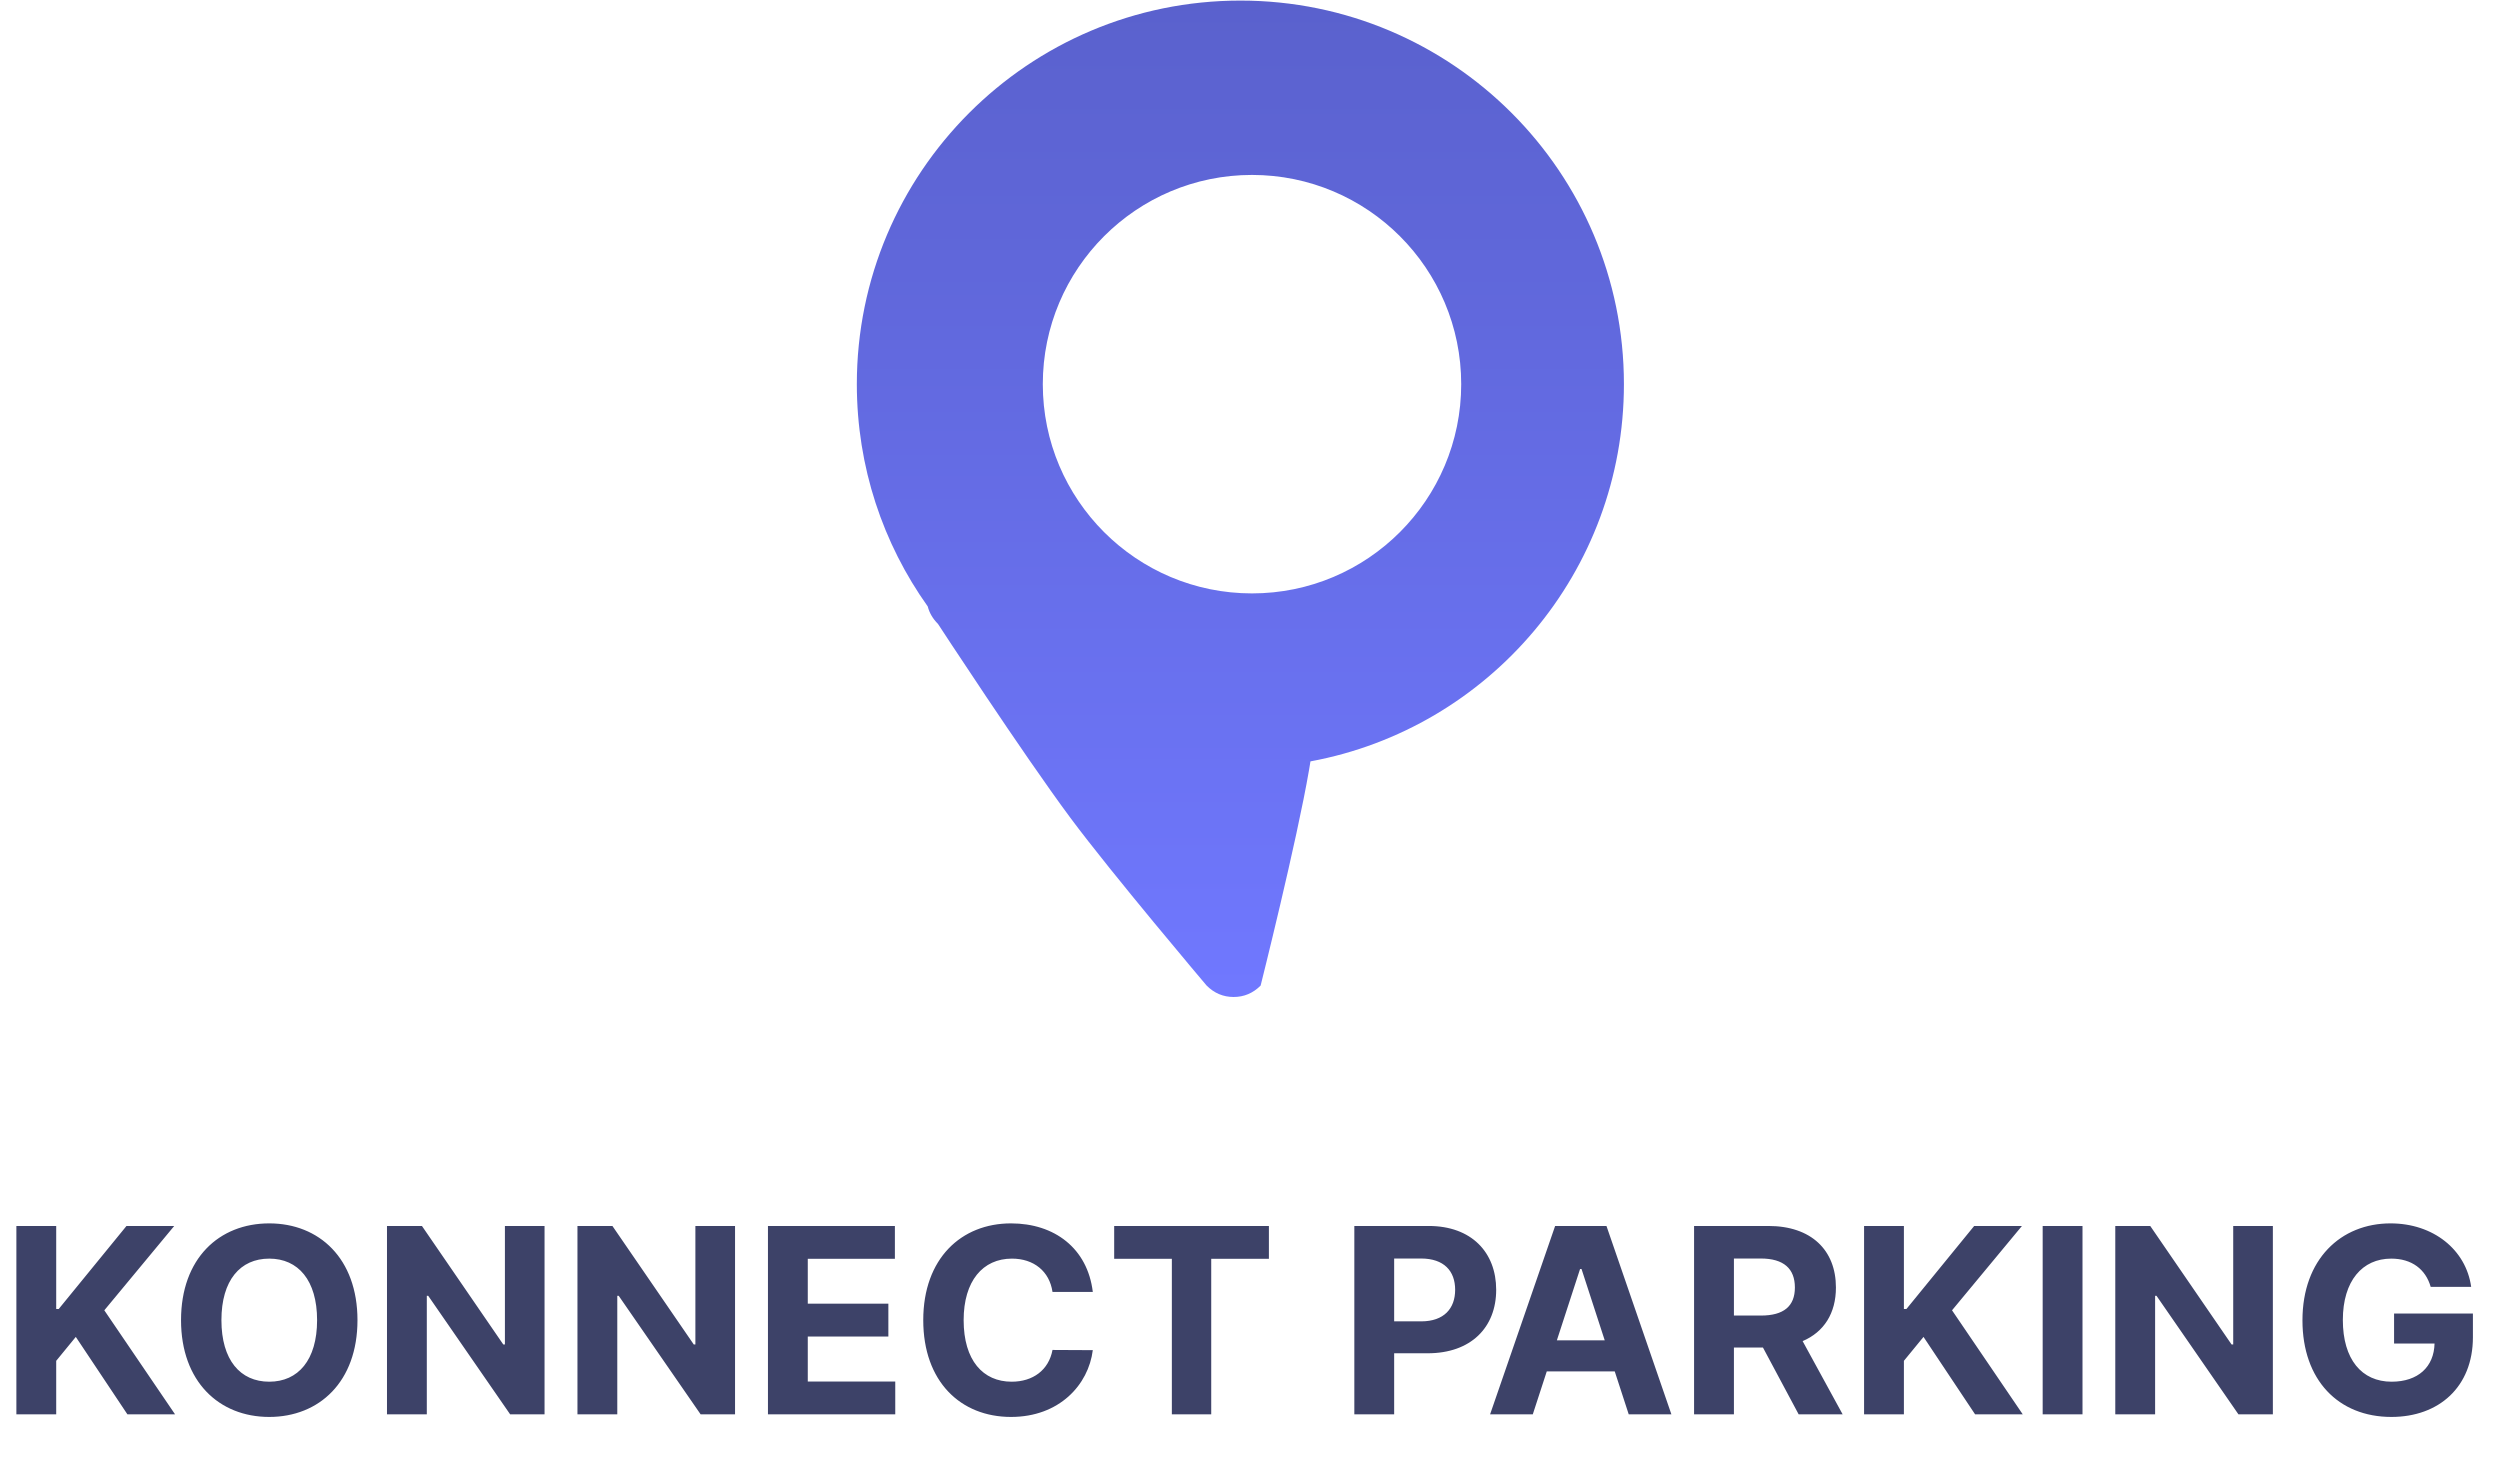 <svg width="116" height="68" viewBox="0 0 116 68" fill="none" xmlns="http://www.w3.org/2000/svg">
<path fill-rule="evenodd" clip-rule="evenodd" d="M60.805 35.328C69.081 33.8 75.35 26.545 75.35 17.826C75.35 7.996 67.382 0.027 57.554 0.027C47.725 0.027 39.757 7.996 39.757 17.826C39.757 21.67 40.975 25.229 43.047 28.139C43.123 28.439 43.282 28.709 43.522 28.949C43.522 28.949 47.44 34.95 49.669 37.951C51.596 40.544 55.988 45.731 55.988 45.731C56.341 46.084 56.758 46.26 57.24 46.26C57.723 46.26 58.14 46.084 58.493 45.731C58.493 45.731 60.172 39.048 60.743 35.706C60.765 35.575 60.786 35.449 60.805 35.328ZM67.8 17.826C67.8 23.187 63.454 27.534 58.093 27.534C52.732 27.534 48.386 23.187 48.386 17.826C48.386 12.464 52.732 8.117 58.093 8.117C63.454 8.117 67.8 12.464 67.8 17.826Z" fill="url(#paint0_linear_3_26)"/>
<path d="M0.76 65.626H2.608V63.142L3.517 62.032L5.912 65.626H8.123L4.84 60.798L8.084 56.885H5.869L2.723 60.739H2.608V56.885H0.76V65.626ZM16.587 61.255C16.587 58.395 14.811 56.765 12.493 56.765C10.163 56.765 8.4 58.395 8.4 61.255C8.4 64.102 10.163 65.746 12.493 65.746C14.811 65.746 16.587 64.115 16.587 61.255ZM14.713 61.255C14.713 63.108 13.834 64.111 12.493 64.111C11.149 64.111 10.274 63.108 10.274 61.255C10.274 59.403 11.149 58.4 12.493 58.4C13.834 58.4 14.713 59.403 14.713 61.255ZM25.267 56.885H23.428V62.382H23.351L19.578 56.885H17.956V65.626H19.804V60.124H19.868L23.671 65.626H25.267V56.885ZM34.106 56.885H32.266V62.382H32.19L28.416 56.885H26.794V65.626H28.642V60.124H28.707L32.51 65.626H34.106V56.885ZM35.633 65.626H41.54V64.102H37.481V62.015H41.22V60.491H37.481V58.408H41.523V56.885H35.633V65.626ZM50.706 59.945C50.462 57.926 48.934 56.765 46.911 56.765C44.602 56.765 42.839 58.395 42.839 61.255C42.839 64.106 44.572 65.746 46.911 65.746C49.152 65.746 50.505 64.256 50.706 62.647L48.836 62.638C48.661 63.573 47.927 64.111 46.941 64.111C45.613 64.111 44.713 63.125 44.713 61.255C44.713 59.437 45.601 58.4 46.954 58.4C47.965 58.4 48.695 58.984 48.836 59.945H50.706ZM51.698 58.408H54.374V65.626H56.201V58.408H58.877V56.885H51.698V58.408ZM62.841 65.626H64.689V62.792H66.243C68.254 62.792 69.423 61.592 69.423 59.847C69.423 58.109 68.275 56.885 66.29 56.885H62.841V65.626ZM64.689 61.311V58.395H65.936C67.003 58.395 67.519 58.976 67.519 59.847C67.519 60.713 67.003 61.311 65.944 61.311H64.689ZM71.121 65.626L71.77 63.633H74.924L75.573 65.626H77.553L74.54 56.885H72.158L69.14 65.626H71.121ZM72.239 62.19L73.315 58.882H73.383L74.459 62.19H72.239ZM78.605 65.626H80.454V62.527H81.802L83.458 65.626H85.499L83.642 62.228C84.636 61.802 85.187 60.935 85.187 59.74C85.187 58.003 84.039 56.885 82.054 56.885H78.605V65.626ZM80.454 61.042V58.395H81.7C82.767 58.395 83.283 58.869 83.283 59.74C83.283 60.606 82.767 61.042 81.708 61.042H80.454ZM86.493 65.626H88.341V63.142L89.251 62.032L91.645 65.626H93.856L90.574 60.798L93.818 56.885H91.602L88.457 60.739H88.341V56.885H86.493V65.626ZM96.628 56.885H94.78V65.626H96.628V56.885ZM105.461 56.885H103.621V62.382H103.544L99.771 56.885H98.149V65.626H99.997V60.124H100.061L103.864 65.626H105.461V56.885ZM112.784 59.71H114.662C114.423 57.981 112.899 56.765 110.923 56.765C108.614 56.765 106.834 58.43 106.834 61.264C106.834 64.03 108.498 65.746 110.961 65.746C113.168 65.746 114.743 64.35 114.743 62.049V60.948H111.085V62.339H112.963C112.938 63.423 112.199 64.111 110.97 64.111C109.583 64.111 108.708 63.074 108.708 61.247C108.708 59.428 109.617 58.4 110.953 58.4C111.905 58.4 112.549 58.891 112.784 59.71Z" fill="#3D4268"/>
<defs>
<linearGradient id="paint0_linear_3_26" x1="39.757" y1="0.027" x2="39.757" y2="46.26" gradientUnits="userSpaceOnUse">
<stop stop-color="#5A61CD"/>
<stop offset="1" stop-color="#7078FF"/>
</linearGradient>
</defs>
</svg>
